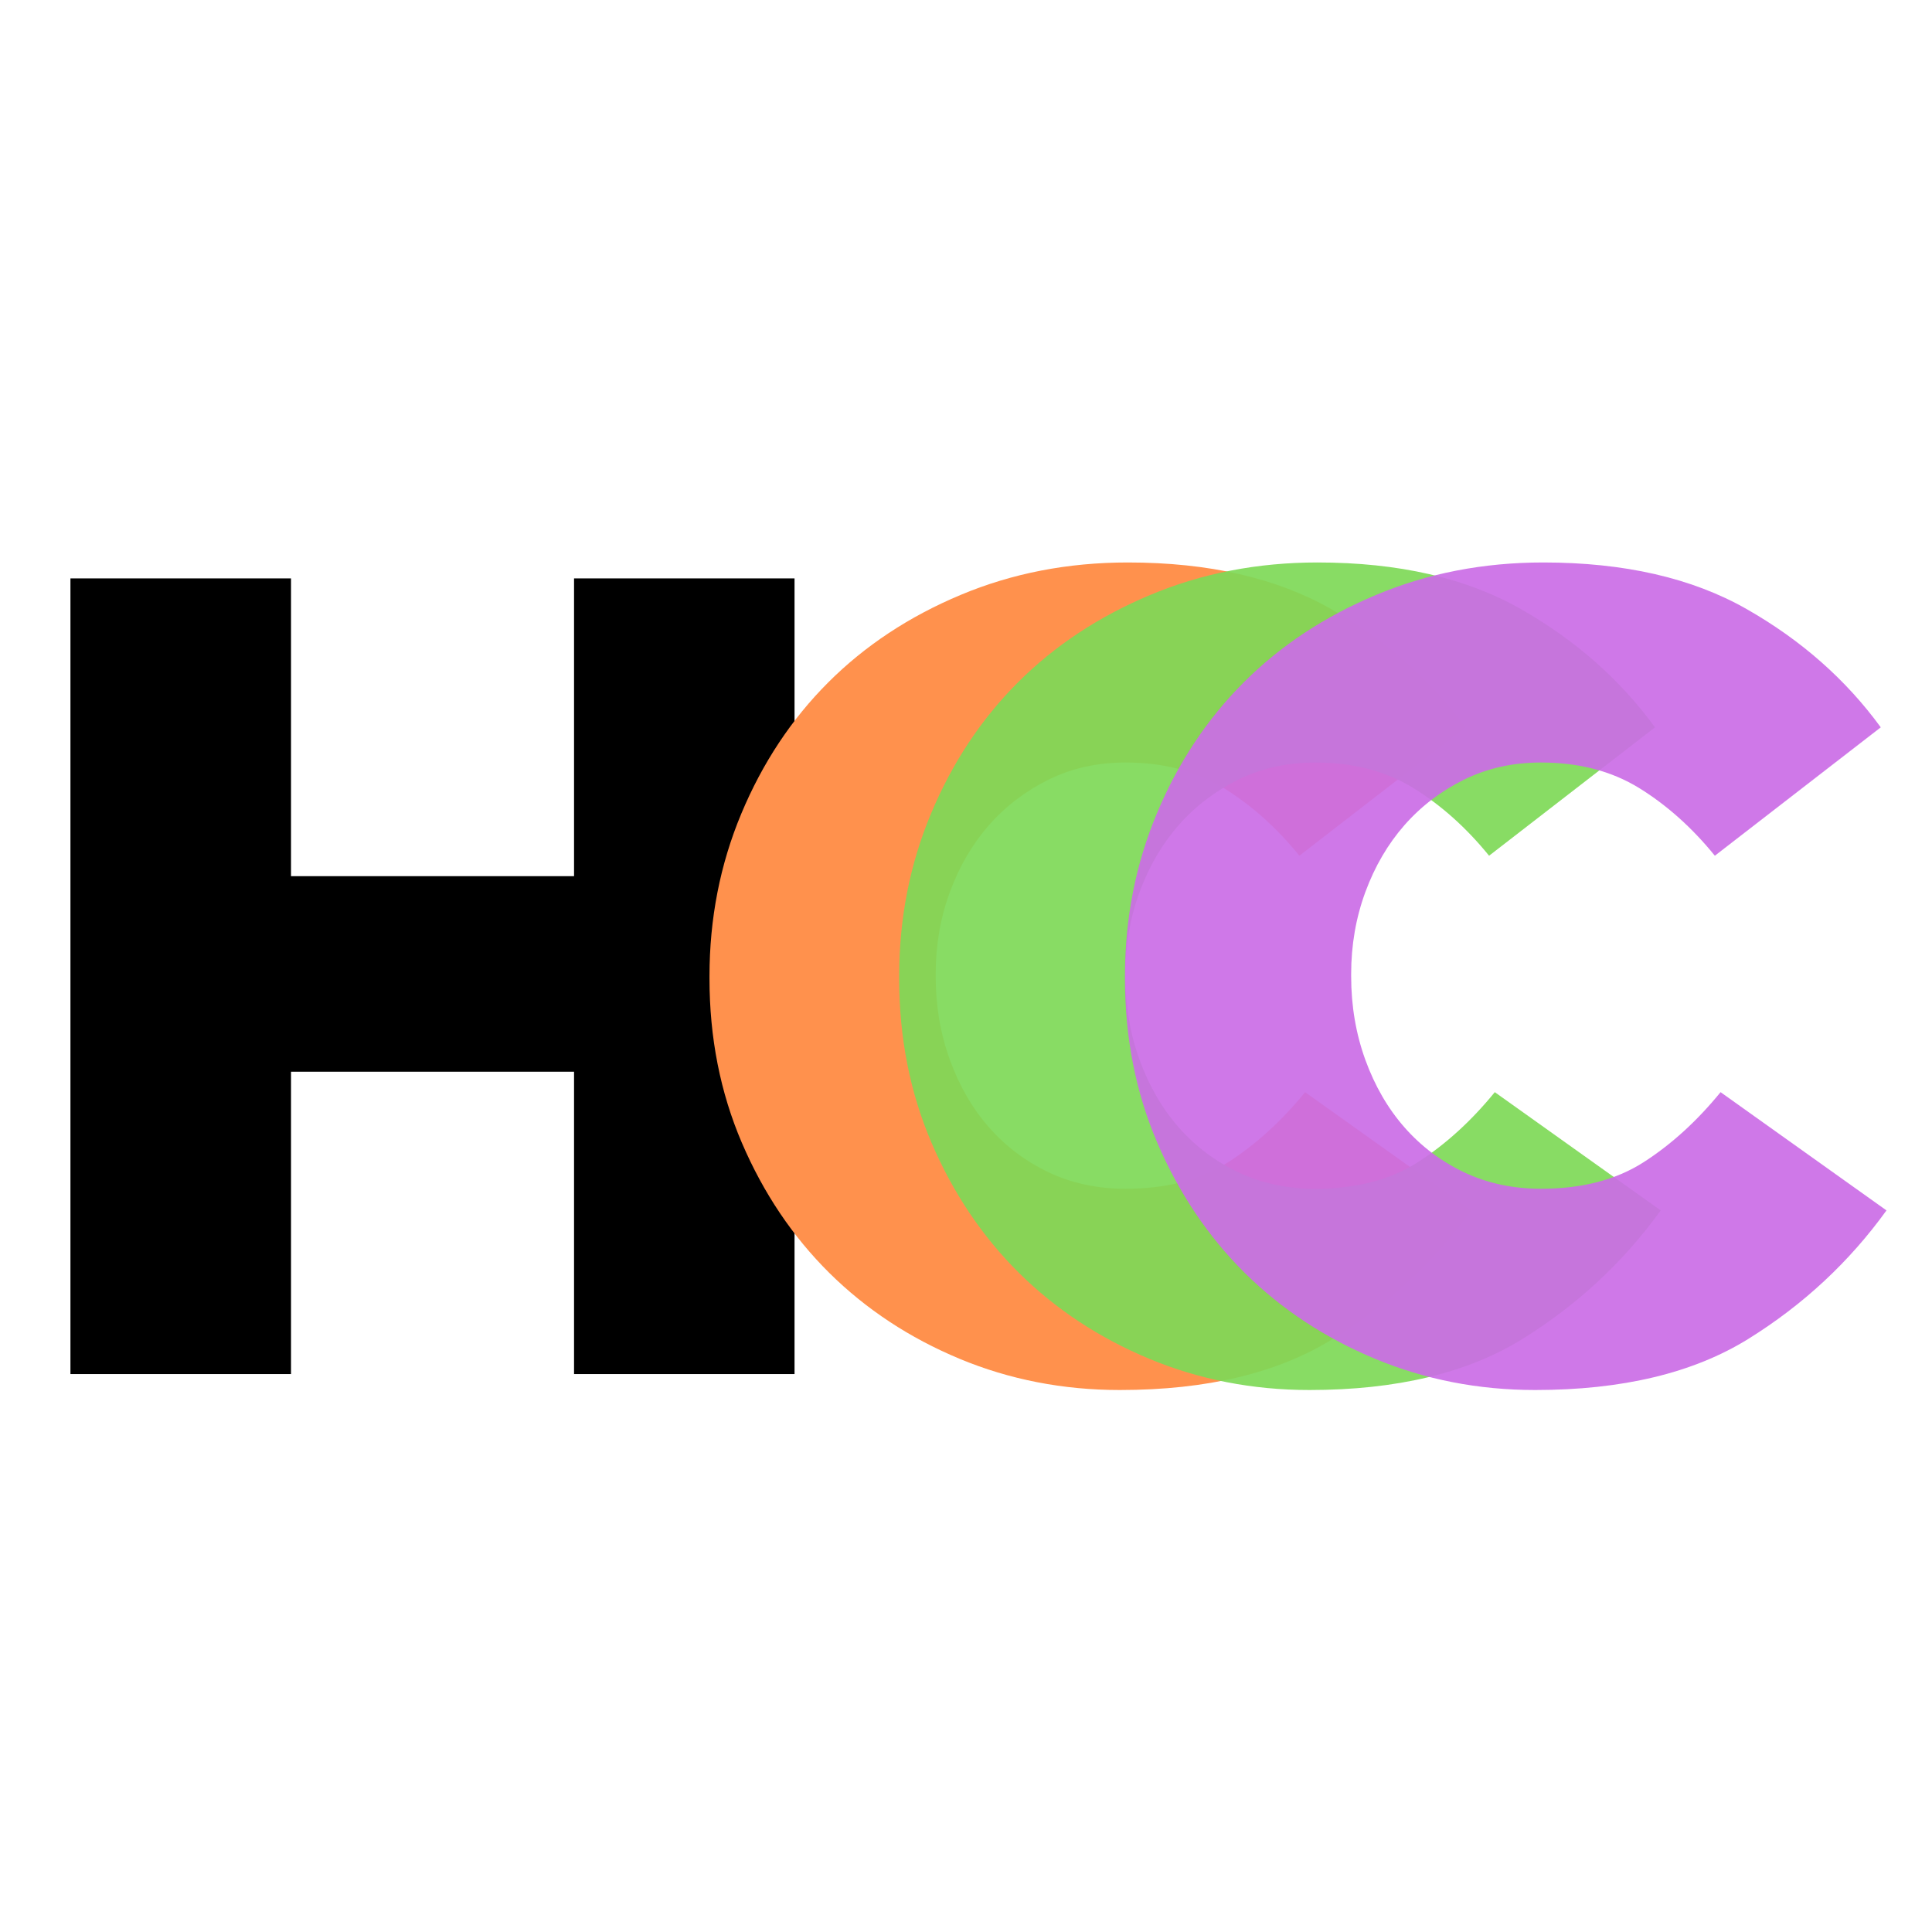 <svg xmlns="http://www.w3.org/2000/svg" xmlns:xlink="http://www.w3.org/1999/xlink" width="500" zoomAndPan="magnify" viewBox="0 0 375 375" height="500" preserveAspectRatio="xMidYMid meet" version="1.0"><defs><filter x="0%" y="0%" width="100%" height="100%" id="d39e792714"><feColorMatrix values="0 0 0 0 1 0 0 0 0 1 0 0 0 0 1 0 0 0 1 0" color-interpolation-filters="sRGB"/></filter><g/><mask id="043c9525e4"><g filter="url(#d39e792714)"><rect x="-37.5" width="450" fill="#000000" y="-37.5" height="450" fill-opacity="0.92"/></g></mask><clipPath id="9296d592a6"><rect x="0" width="163" y="0" height="265"/></clipPath><mask id="878c9f9d69"><g filter="url(#d39e792714)"><rect x="-37.5" width="450" fill="#000000" y="-37.5" height="450" fill-opacity="0.92"/></g></mask><clipPath id="25d2f4a667"><rect x="0" width="163" y="0" height="265"/></clipPath></defs><g fill="#000000" fill-opacity="1"><g transform="translate(0, 266.706)"><g><path d="M 13.672 0 L 13.672 -154.438 L 56.484 -154.438 L 56.484 -96.641 L 111.422 -96.641 L 111.422 -154.438 L 154.219 -154.438 L 154.219 0 L 111.422 0 L 111.422 -58.688 L 56.484 -58.688 L 56.484 0 Z M 13.672 0 "/></g></g></g><g fill="#ff914d" fill-opacity="1"><g transform="translate(129.102, 266.706)"><g><path d="M 88.25 3.094 C 77.219 3.094 66.848 1.07 57.141 -2.969 C 47.43 -7.02 39.008 -12.57 31.875 -19.625 C 24.75 -26.688 19.086 -35.109 14.891 -44.891 C 10.703 -54.672 8.609 -65.301 8.609 -76.781 L 8.609 -77.219 C 8.609 -88.395 10.664 -98.91 14.781 -108.766 C 18.895 -118.617 24.52 -127.113 31.656 -134.25 C 38.789 -141.383 47.359 -147.047 57.359 -151.234 C 67.359 -155.43 78.172 -157.531 89.797 -157.531 C 105.535 -157.531 118.695 -154.516 129.281 -148.484 C 139.875 -142.453 148.551 -134.801 155.312 -125.531 L 123.109 -100.609 C 118.691 -106.047 113.801 -110.422 108.438 -113.734 C 103.07 -117.047 96.711 -118.703 89.359 -118.703 C 83.91 -118.703 78.941 -117.598 74.453 -115.391 C 69.973 -113.18 66.113 -110.238 62.875 -106.562 C 59.645 -102.883 57.109 -98.547 55.266 -93.547 C 53.43 -88.547 52.516 -83.25 52.516 -77.656 L 52.516 -77.219 C 52.516 -71.477 53.43 -66.07 55.266 -61 C 57.109 -55.926 59.645 -51.551 62.875 -47.875 C 66.113 -44.195 69.973 -41.289 74.453 -39.156 C 78.941 -37.031 83.91 -35.969 89.359 -35.969 C 97.297 -35.969 103.945 -37.691 109.312 -41.141 C 114.688 -44.598 119.656 -49.125 124.219 -54.719 L 156.422 -31.766 C 149.211 -21.766 140.273 -13.453 129.609 -6.828 C 118.953 -0.211 105.164 3.094 88.25 3.094 Z M 88.25 3.094 "/></g></g></g><g mask="url(#043c9525e4)"><g transform="matrix(1, 0, 0, 1, 165, 55)"><g clip-path="url(#9296d592a6)"><g fill="#7ed957" fill-opacity="1"><g transform="translate(0.92, 211.706)"><g><path d="M 88.25 3.094 C 77.219 3.094 66.848 1.07 57.141 -2.969 C 47.43 -7.02 39.008 -12.57 31.875 -19.625 C 24.75 -26.688 19.086 -35.109 14.891 -44.891 C 10.703 -54.672 8.609 -65.301 8.609 -76.781 L 8.609 -77.219 C 8.609 -88.395 10.664 -98.91 14.781 -108.766 C 18.895 -118.617 24.52 -127.113 31.656 -134.25 C 38.789 -141.383 47.359 -147.047 57.359 -151.234 C 67.359 -155.43 78.172 -157.531 89.797 -157.531 C 105.535 -157.531 118.695 -154.516 129.281 -148.484 C 139.875 -142.453 148.551 -134.801 155.312 -125.531 L 123.109 -100.609 C 118.691 -106.047 113.801 -110.422 108.438 -113.734 C 103.07 -117.047 96.711 -118.703 89.359 -118.703 C 83.91 -118.703 78.941 -117.598 74.453 -115.391 C 69.973 -113.18 66.113 -110.238 62.875 -106.562 C 59.645 -102.883 57.109 -98.547 55.266 -93.547 C 53.43 -88.547 52.516 -83.25 52.516 -77.656 L 52.516 -77.219 C 52.516 -71.477 53.43 -66.07 55.266 -61 C 57.109 -55.926 59.645 -51.551 62.875 -47.875 C 66.113 -44.195 69.973 -41.289 74.453 -39.156 C 78.941 -37.031 83.91 -35.969 89.359 -35.969 C 97.297 -35.969 103.945 -37.691 109.312 -41.141 C 114.688 -44.598 119.656 -49.125 124.219 -54.719 L 156.422 -31.766 C 149.211 -21.766 140.273 -13.453 129.609 -6.828 C 118.953 -0.211 105.164 3.094 88.25 3.094 Z M 88.25 3.094 "/></g></g></g></g></g></g><g mask="url(#878c9f9d69)"><g transform="matrix(1, 0, 0, 1, 209, 55)"><g clip-path="url(#25d2f4a667)"><g fill="#cb6ce6" fill-opacity="1"><g transform="translate(0.743, 211.706)"><g><path d="M 88.25 3.094 C 77.219 3.094 66.848 1.07 57.141 -2.969 C 47.43 -7.02 39.008 -12.57 31.875 -19.625 C 24.75 -26.688 19.086 -35.109 14.891 -44.891 C 10.703 -54.672 8.609 -65.301 8.609 -76.781 L 8.609 -77.219 C 8.609 -88.395 10.664 -98.91 14.781 -108.766 C 18.895 -118.617 24.52 -127.113 31.656 -134.25 C 38.789 -141.383 47.359 -147.047 57.359 -151.234 C 67.359 -155.43 78.172 -157.531 89.797 -157.531 C 105.535 -157.531 118.695 -154.516 129.281 -148.484 C 139.875 -142.453 148.551 -134.801 155.312 -125.531 L 123.109 -100.609 C 118.691 -106.047 113.801 -110.422 108.438 -113.734 C 103.07 -117.047 96.711 -118.703 89.359 -118.703 C 83.91 -118.703 78.941 -117.598 74.453 -115.391 C 69.973 -113.18 66.113 -110.238 62.875 -106.562 C 59.645 -102.883 57.109 -98.547 55.266 -93.547 C 53.43 -88.547 52.516 -83.25 52.516 -77.656 L 52.516 -77.219 C 52.516 -71.477 53.43 -66.07 55.266 -61 C 57.109 -55.926 59.645 -51.551 62.875 -47.875 C 66.113 -44.195 69.973 -41.289 74.453 -39.156 C 78.941 -37.031 83.91 -35.969 89.359 -35.969 C 97.297 -35.969 103.945 -37.691 109.312 -41.141 C 114.688 -44.598 119.656 -49.125 124.219 -54.719 L 156.422 -31.766 C 149.211 -21.766 140.273 -13.453 129.609 -6.828 C 118.953 -0.211 105.164 3.094 88.25 3.094 Z M 88.25 3.094 "/></g></g></g></g></g></g></svg>